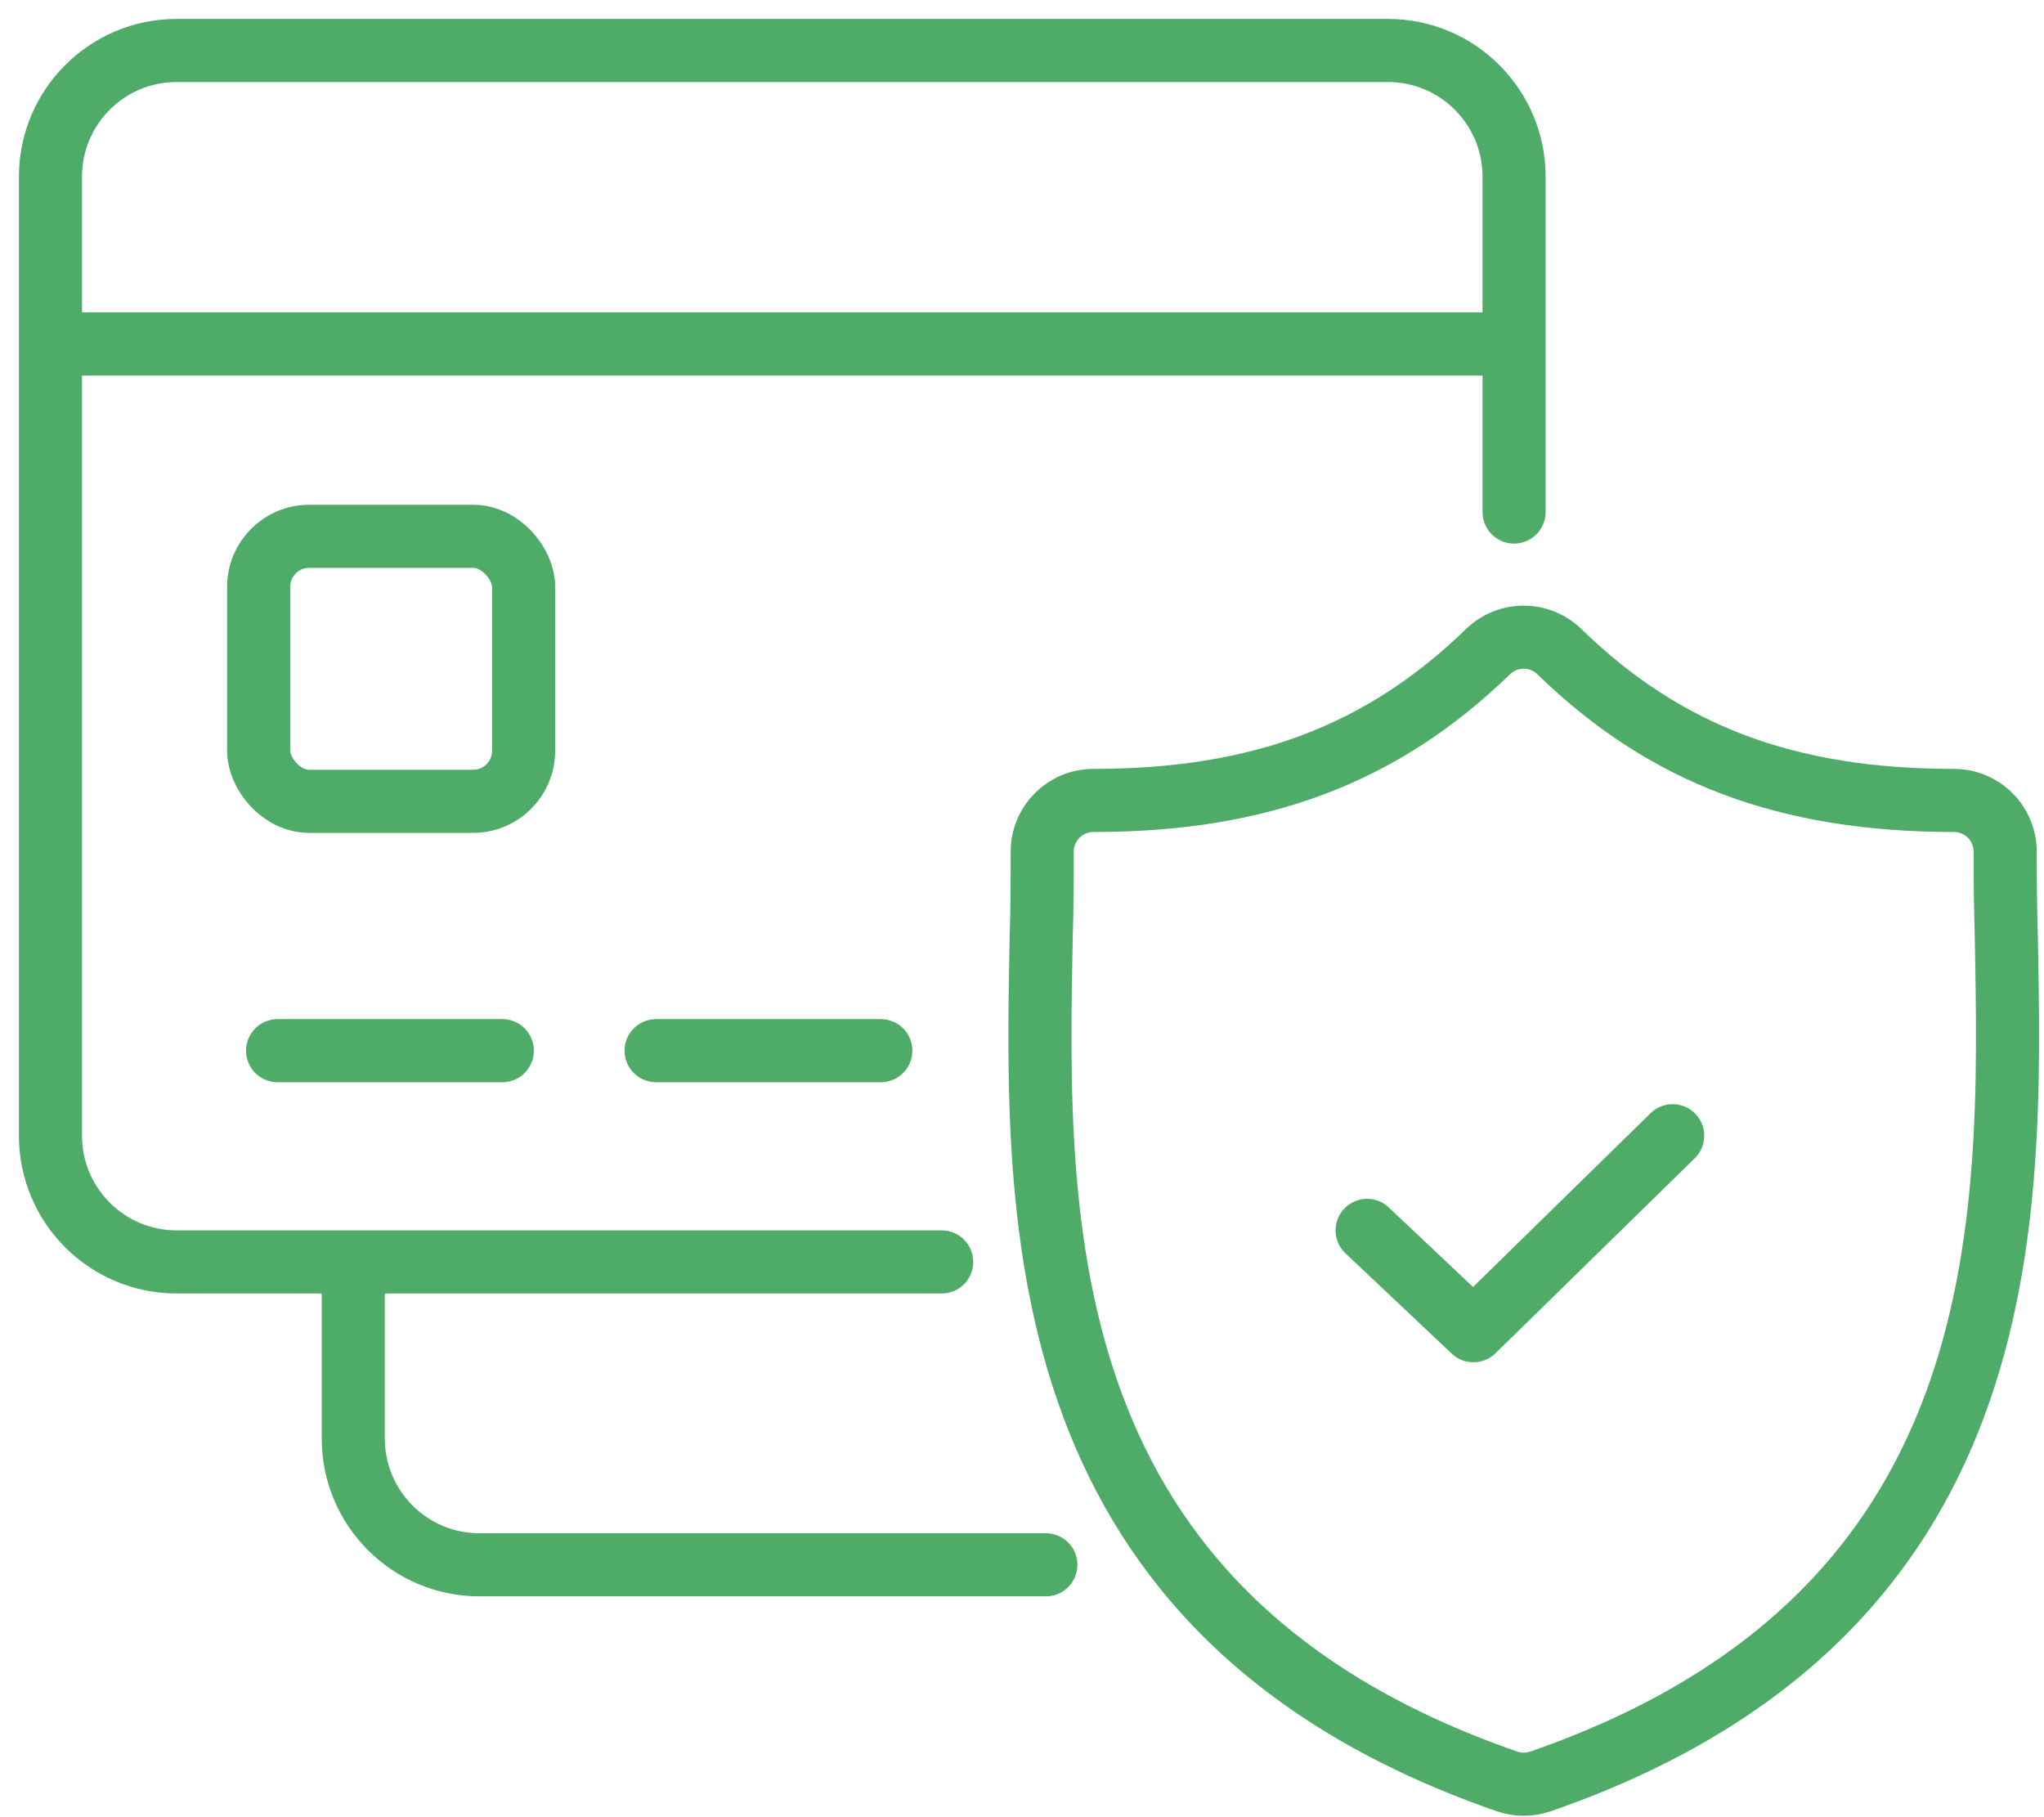 <?xml version="1.0" encoding="UTF-8"?>
<svg width="81px" height="72px" viewBox="0 0 81 72" version="1.1" xmlns="http://www.w3.org/2000/svg" xmlns:xlink="http://www.w3.org/1999/xlink">
    <title>Group</title>
    <g id="Page-1" stroke="none" stroke-width="1" fill="none" fill-rule="evenodd">
        <g id="Group" transform="translate(2, 2)" stroke="#4FAC68" stroke-width="2.5">
            <path d="M35.318,48 L35.318,48 L5,48 C2.239,48 0,45.761 0,43 L0,5 C0,2.239 2.239,0 5,0 L53,0 C55.761,0 58,2.239 58,5 L58,18.288 L58,18.288" id="Path" stroke-linecap="round"></path>
            <path d="M39.445,60 L39.445,60 L17,60 C14.239,60 12,57.761 12,55 L12,48.596 L12,48.596" id="Path" stroke-linecap="round"></path>
            <line x1="9" y1="39.63" x2="17.906" y2="39.63" id="Path-2" stroke-linecap="round"></line>
            <line x1="1" y1="11.63" x2="57.781" y2="11.63" id="Path-2" stroke-linecap="round"></line>
            <line x1="24" y1="39.63" x2="32.906" y2="39.63" id="Path-2" stroke-linecap="round"></line>
            <rect id="Rectangle" x="8.25" y="19.25" width="10.5" height="10.5" rx="2"></rect>
            <path d="M77.462,31.744 C77.462,31.206 77.248,30.69 76.867,30.31 C76.487,29.929 75.97,29.715 75.433,29.715 C68.809,29.715 63.987,27.897 59.798,23.822 C59.01,23.053 57.753,23.053 56.965,23.822 C52.776,27.881 47.954,29.715 41.33,29.715 C40.209,29.715 39.301,30.623 39.301,31.744 C39.301,32.849 39.301,33.993 39.26,35.17 C39.041,46.534 38.748,62.007 57.718,68.582 C58.149,68.731 58.618,68.731 59.05,68.582 C78.02,62.007 77.72,46.494 77.508,35.17 C77.475,34.001 77.46,32.856 77.46,31.744 L77.462,31.744 Z" id="Path" fill-rule="nonzero"></path>
            <polyline id="Path-2" stroke-linecap="round" stroke-linejoin="round" points="52.176 46.75 56.39 50.726 64.285 42.999"></polyline>
        </g>
    </g>
</svg>